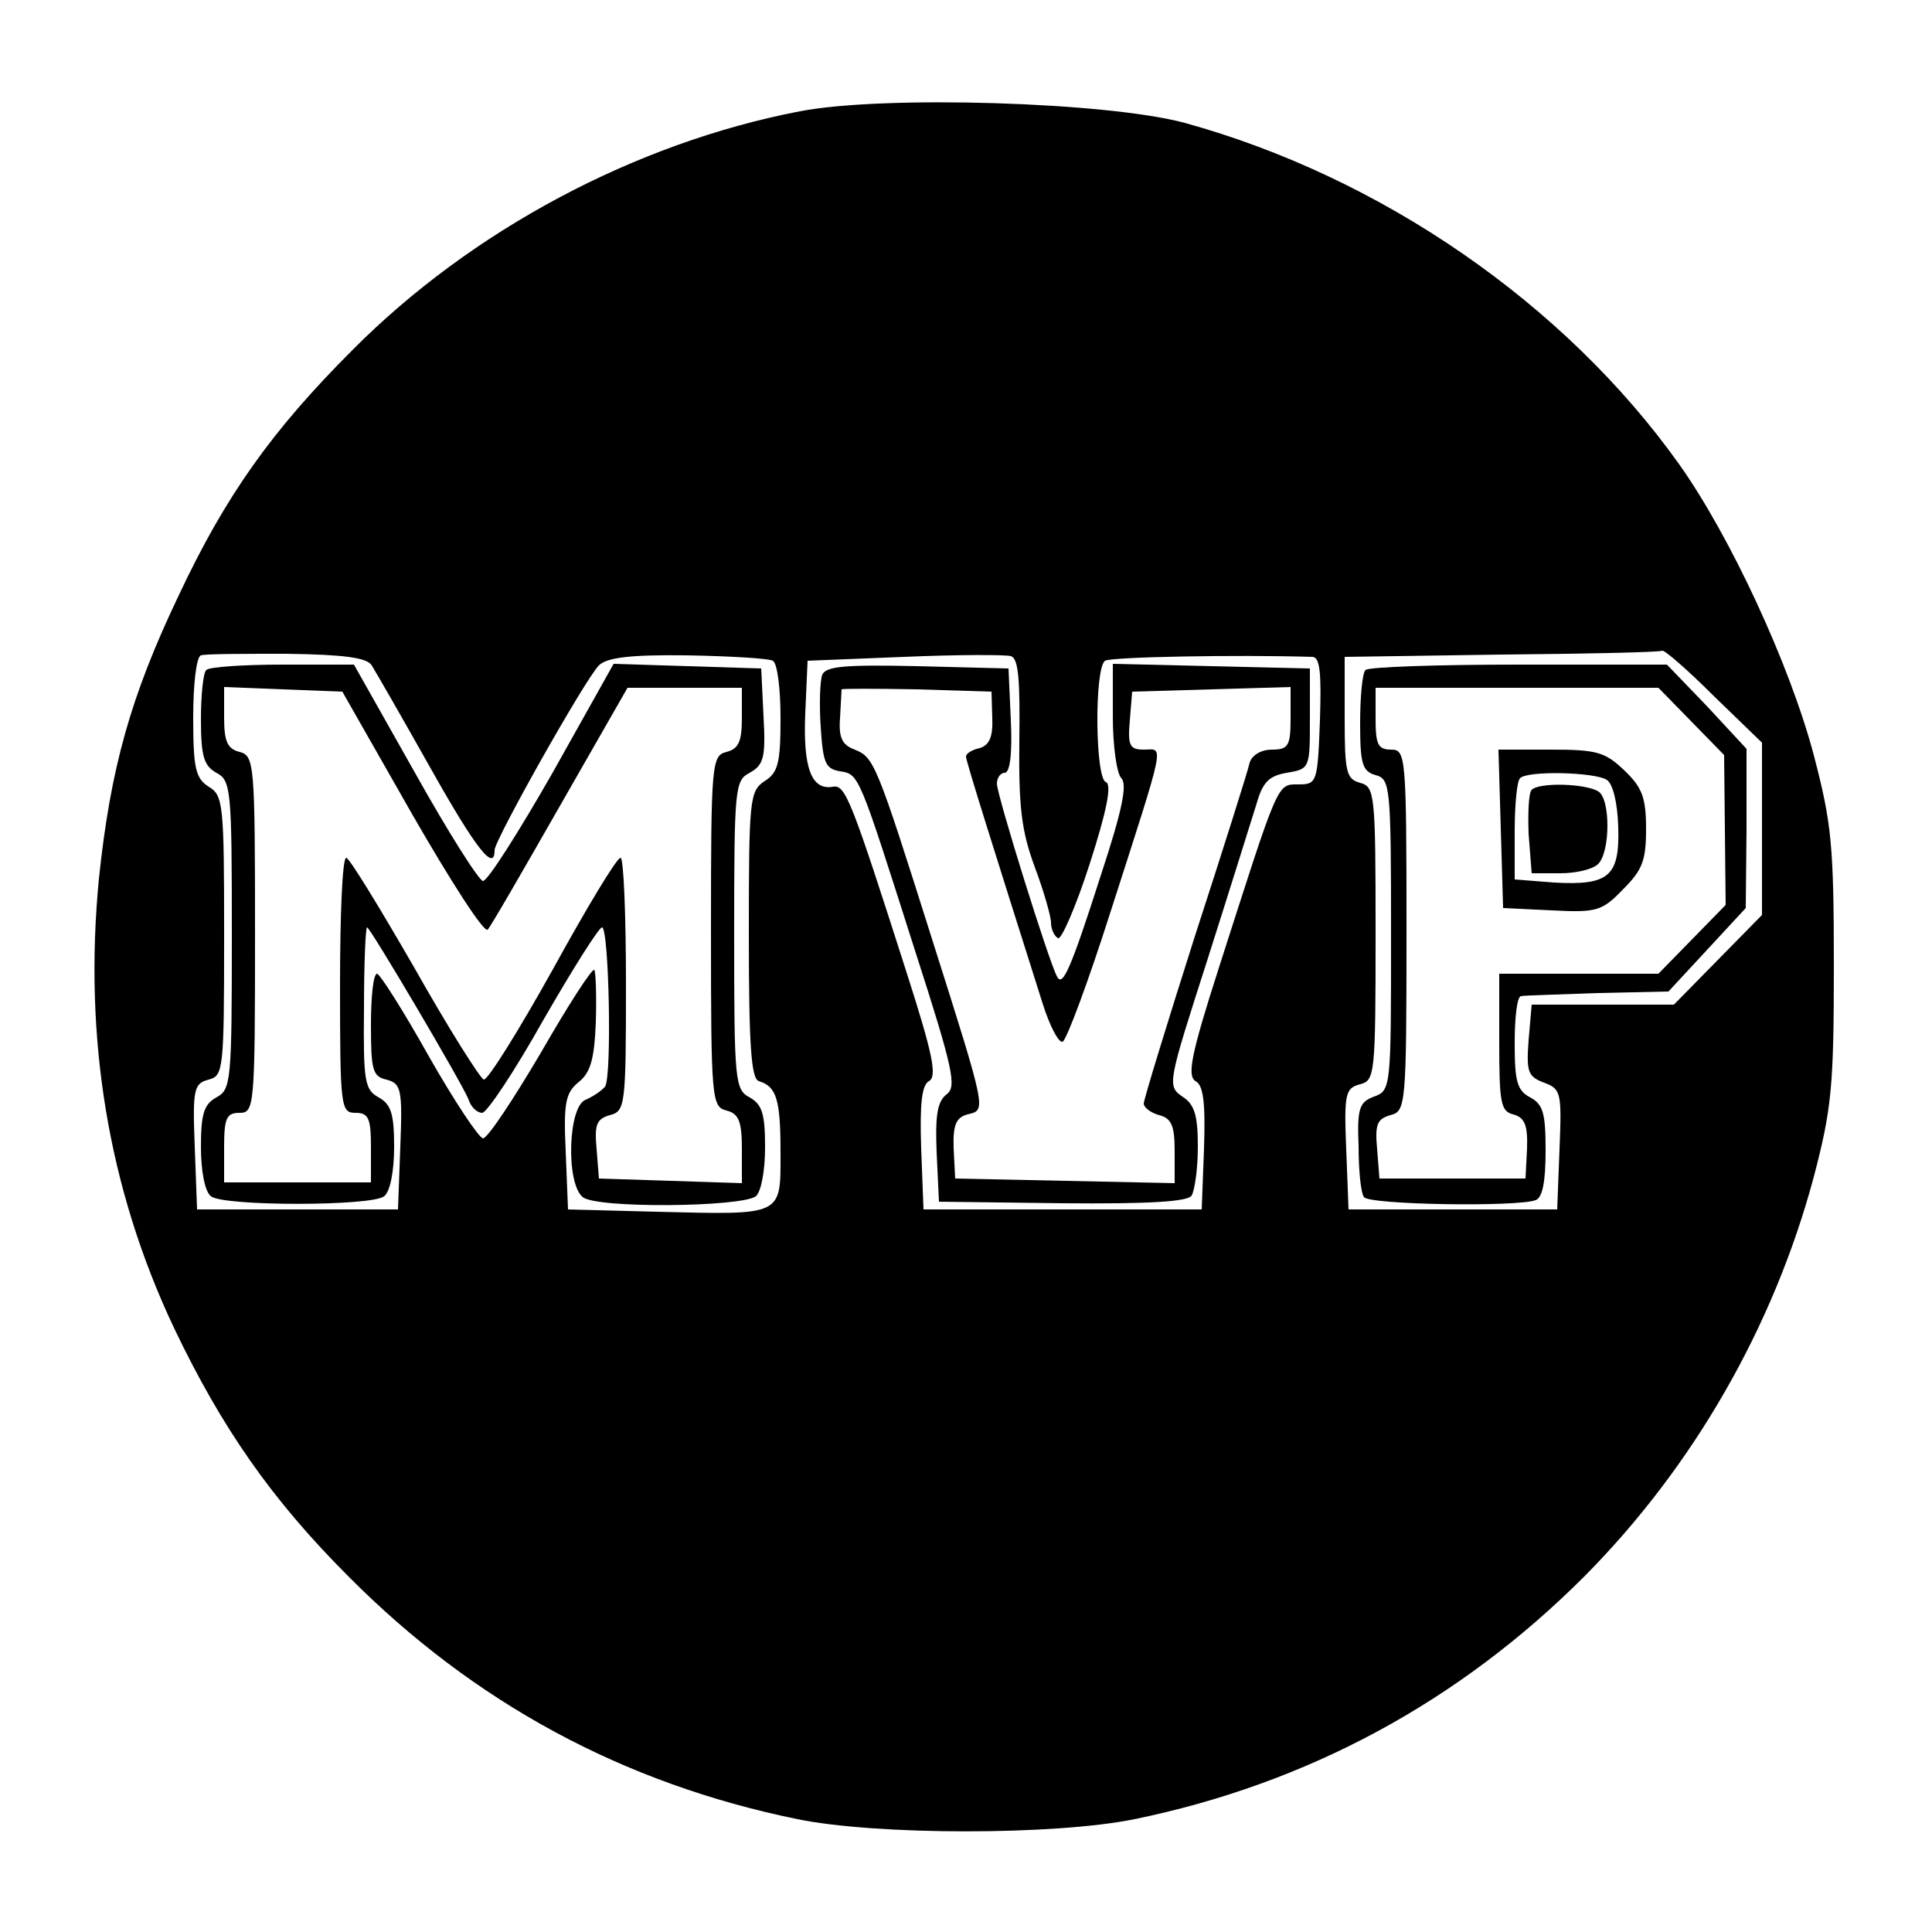 <?xml version="1.0" standalone="no"?>
<!DOCTYPE svg PUBLIC "-//W3C//DTD SVG 20010904//EN"
 "http://www.w3.org/TR/2001/REC-SVG-20010904/DTD/svg10.dtd">
<svg version="1.0" xmlns="http://www.w3.org/2000/svg"
 width="250pt" height="250pt" viewBox="0 0 250 250"
 preserveAspectRatio="xMidYMid meet">
<g transform="translate(0,250) scale(0.1,-0.1)"
fill="#000000" stroke="none">
<path d="M1035 2356 c-213 -41 -425 -154 -579 -309 -104 -104 -164 -188 -225
-318 -62 -130 -88 -223 -103 -366 -20 -206 12 -401 97 -581 62 -130 127 -223
226 -322 163 -164 356 -268 581 -314 103 -21 333 -21 436 0 224 46 420 152
582 314 141 142 245 323 297 517 23 88 26 116 26 273 0 157 -3 185 -26 273
-31 117 -108 283 -174 376 -148 208 -386 372 -640 442 -100 27 -389 36 -498
15z m-554 -717 c5 -8 39 -67 75 -131 60 -107 84 -137 84 -108 0 13 117 221
135 239 10 10 40 14 114 13 56 -1 106 -4 111 -7 6 -3 10 -37 10 -74 0 -58 -3
-71 -21 -82 -19 -13 -20 -24 -20 -199 0 -143 3 -186 13 -189 23 -7 28 -24 28
-93 0 -82 4 -80 -160 -76 l-115 3 -3 75 c-3 64 0 76 17 90 15 12 20 29 22 77
1 35 0 65 -2 68 -3 2 -34 -46 -69 -107 -36 -61 -69 -111 -75 -111 -5 0 -37 48
-70 106 -33 59 -63 106 -67 107 -5 0 -8 -30 -8 -66 0 -58 2 -67 20 -71 19 -5
21 -12 18 -87 l-3 -81 -130 0 -130 0 -3 81 c-3 75 -1 82 18 87 19 5 20 12 20
186 0 170 -1 182 -20 193 -17 11 -20 24 -20 90 0 42 4 78 10 80 6 2 56 2 111
2 74 -1 104 -5 110 -15z m838 -98 c-1 -86 3 -117 20 -163 12 -32 21 -64 21
-72 0 -8 4 -17 9 -20 4 -3 23 40 41 96 22 68 29 103 21 106 -14 5 -15 148 -1
157 8 5 171 8 268 5 10 0 12 -20 10 -82 -3 -81 -4 -83 -28 -83 -28 0 -25 5
-103 -238 -36 -112 -41 -139 -30 -146 10 -5 13 -27 11 -87 l-3 -79 -180 0
-180 0 -3 79 c-2 59 1 82 10 87 11 6 5 35 -29 141 -71 222 -79 243 -95 240
-28 -5 -39 24 -36 95 l3 68 125 5 c69 3 131 3 138 1 10 -3 12 -30 11 -110z
m899 58 l62 -60 0 -112 0 -111 -57 -58 -57 -58 -92 0 -92 0 -4 -46 c-3 -41 -1
-47 20 -55 22 -8 23 -13 20 -86 l-3 -78 -135 0 -135 0 -3 78 c-3 72 -1 79 18
84 19 5 20 12 20 195 0 181 -1 190 -20 195 -18 5 -20 14 -20 84 l0 79 203 3
c111 1 205 3 208 5 3 1 33 -25 67 -59z"/>
<path d="M267 1633 c-4 -3 -7 -32 -7 -64 0 -48 4 -60 20 -69 19 -10 20 -21 20
-210 0 -189 -1 -200 -20 -210 -16 -9 -20 -21 -20 -64 0 -31 5 -58 13 -64 16
-13 208 -13 224 0 8 6 13 33 13 64 0 43 -4 55 -20 64 -18 10 -20 20 -19 115 0
58 2 105 4 105 4 0 123 -202 131 -222 3 -10 11 -18 18 -18 6 0 42 54 79 120
38 66 72 120 76 120 9 0 13 -192 4 -206 -5 -6 -16 -13 -25 -17 -23 -8 -26
-108 -4 -126 18 -15 205 -13 224 1 7 6 12 33 12 64 0 43 -4 55 -20 64 -19 10
-20 21 -20 210 0 191 1 200 20 210 18 10 21 19 18 73 l-3 62 -95 3 -96 3 -79
-141 c-44 -77 -84 -140 -90 -140 -5 0 -45 63 -88 140 l-79 140 -92 0 c-51 0
-96 -3 -99 -7z m266 -186 c50 -87 93 -154 98 -150 4 4 46 77 94 161 l87 152
74 0 74 0 0 -39 c0 -30 -4 -40 -20 -44 -19 -5 -20 -14 -20 -232 0 -218 1 -227
20 -232 16 -4 20 -14 20 -50 l0 -44 -92 3 -93 3 -3 38 c-3 32 0 39 17 44 20 5
21 12 21 169 0 90 -3 164 -7 164 -5 0 -44 -65 -88 -145 -44 -79 -84 -143 -89
-142 -5 2 -46 67 -90 145 -45 78 -84 142 -88 142 -5 0 -8 -74 -8 -165 0 -158
1 -165 20 -165 17 0 20 -7 20 -45 l0 -45 -95 0 -95 0 0 45 c0 38 3 45 20 45
19 0 20 7 20 231 0 222 -1 231 -20 236 -16 4 -20 14 -20 45 l0 39 76 -3 77 -3
90 -158z"/>
<path d="M1064 1627 c-3 -8 -4 -39 -2 -68 3 -46 6 -54 25 -57 25 -4 24 -3 97
-232 50 -155 54 -176 41 -186 -12 -9 -15 -27 -13 -75 l3 -64 160 -2 c112 -1
162 2 167 10 4 7 8 35 8 63 0 40 -4 55 -20 65 -20 14 -19 17 33 179 29 91 57
181 63 200 8 28 16 36 39 40 30 5 30 6 30 70 l0 65 -127 3 -128 3 0 -69 c0
-37 5 -73 11 -79 8 -8 1 -42 -26 -124 -40 -125 -50 -146 -57 -133 -10 17 -78
235 -78 250 0 8 5 14 10 14 7 0 10 25 8 68 l-3 67 -118 3 c-93 2 -118 0 -123
-11z m220 -56 c1 -25 -4 -35 -16 -39 -10 -2 -18 -7 -18 -11 0 -6 36 -120 99
-319 9 -29 21 -52 26 -50 5 2 33 77 62 168 73 227 69 210 43 210 -18 0 -21 5
-18 38 l3 37 103 3 102 3 0 -41 c0 -35 -3 -40 -24 -40 -14 0 -26 -7 -29 -17
-2 -10 -34 -111 -71 -225 -36 -113 -66 -211 -66 -216 0 -5 9 -12 20 -15 16 -4
20 -14 20 -46 l0 -42 -142 3 -142 3 -2 39 c-1 30 3 40 18 44 24 6 26 0 -46
227 -72 228 -75 235 -100 245 -16 6 -21 15 -19 41 1 19 2 35 2 37 1 1 44 1 98
0 l96 -3 1 -34z"/>
<path d="M1767 1633 c-4 -3 -7 -34 -7 -69 0 -53 3 -62 20 -67 19 -5 20 -14 20
-206 0 -198 0 -202 -22 -210 -19 -7 -22 -15 -20 -64 0 -32 3 -61 7 -66 6 -10
198 -13 222 -4 9 3 13 24 13 64 0 48 -3 60 -20 69 -17 9 -20 21 -20 70 0 33 3
60 8 61 4 1 48 2 99 4 l92 2 50 54 50 54 1 103 0 103 -51 55 -52 54 -192 0
c-105 0 -195 -3 -198 -7z m422 -67 l42 -43 1 -97 1 -97 -44 -45 -43 -44 -103
0 -103 0 0 -89 c0 -78 2 -89 18 -93 15 -4 19 -14 18 -44 l-2 -39 -94 0 -95 0
-3 38 c-3 32 0 39 17 44 20 5 21 11 21 239 0 227 -1 234 -20 234 -17 0 -20 7
-20 40 l0 40 183 0 183 0 43 -44z"/>
<path d="M1942 1428 l3 -103 63 -3 c58 -3 65 -1 92 27 25 25 30 37 30 78 0 41
-5 54 -28 76 -25 24 -36 27 -95 27 l-68 0 3 -102z m137 63 c8 -5 14 -29 15
-61 2 -64 -12 -76 -83 -72 l-51 4 0 62 c0 35 3 66 7 69 9 10 96 8 112 -2z"/>
<path d="M1982 1478 c-4 -4 -5 -30 -4 -57 l4 -51 37 0 c20 0 42 5 49 12 16 16
16 85 0 94 -16 10 -76 12 -86 2z"/>
</g>
</svg>
